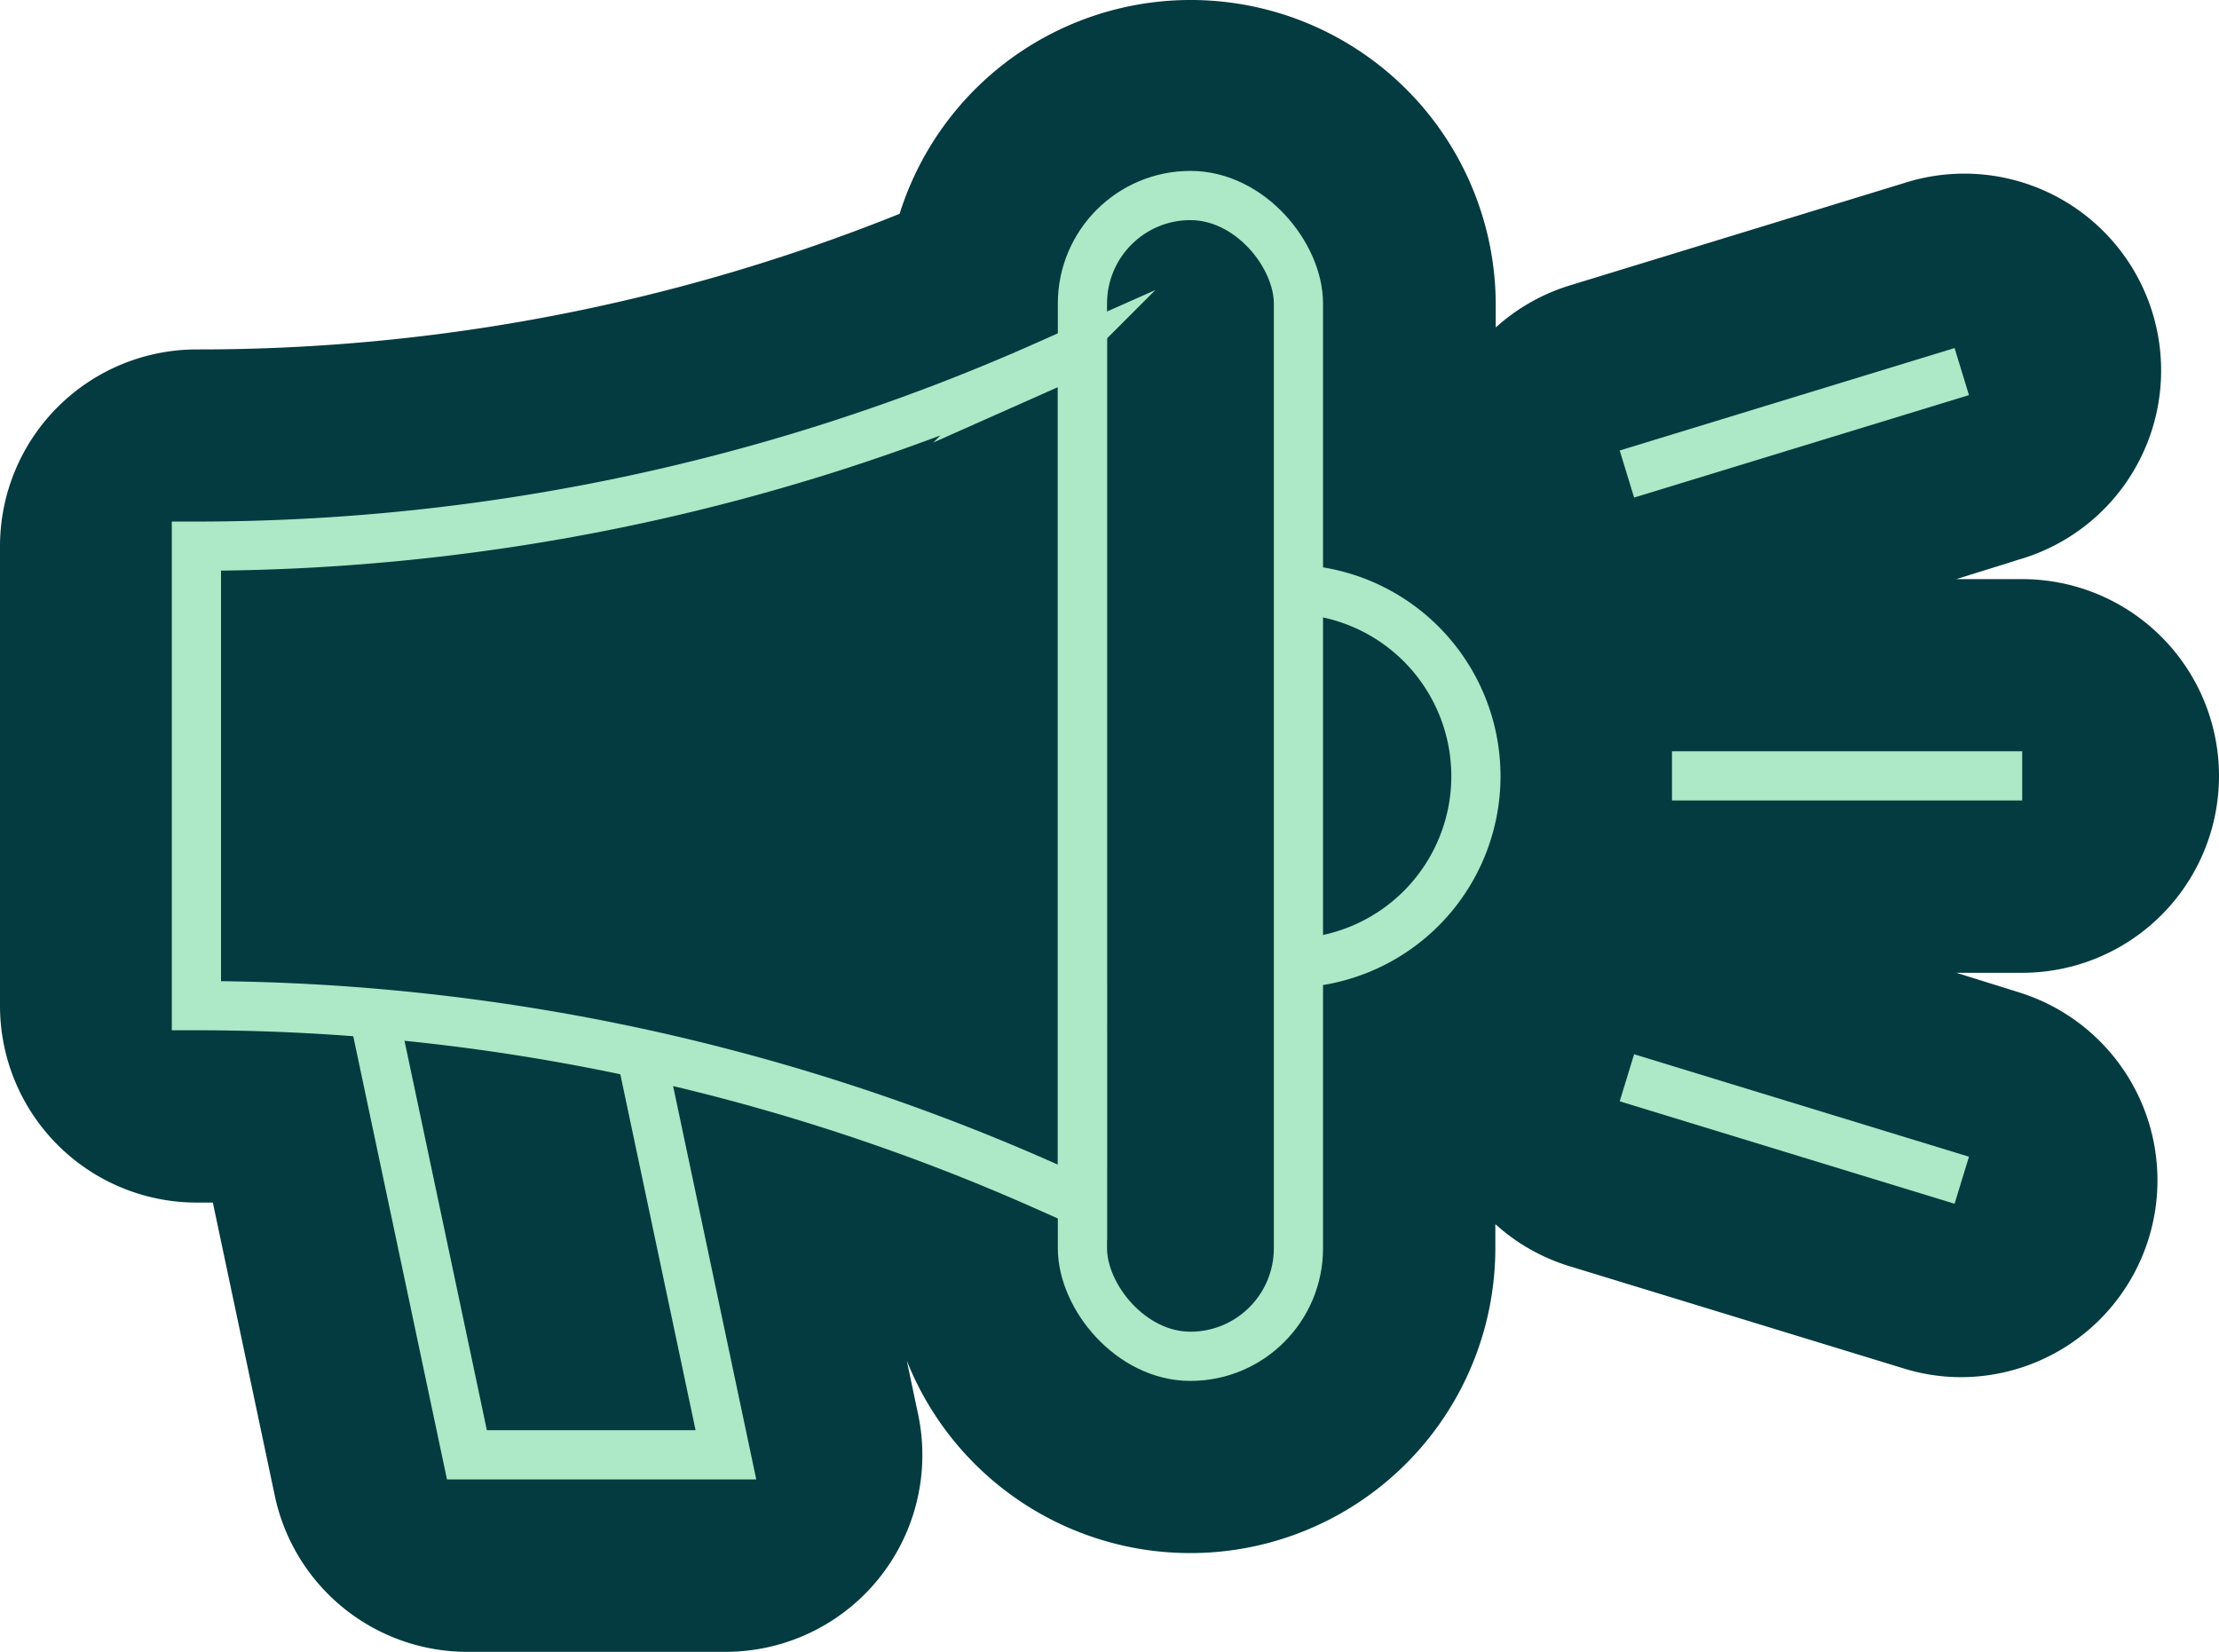 <?xml version="1.0" encoding="UTF-8" standalone="no"?>
<svg
   id="Calque_1"
   data-name="Calque 1"
   viewBox="0 0 225.5 167.846"
   version="1.1"
   sodipodi:docname="sticker_haut_parleur_vert.svg"
   width="225.5"
   height="167.846"
   inkscape:version="1.1 (c68e22c387, 2021-05-23)"
   xmlns:inkscape="http://www.inkscape.org/namespaces/inkscape"
   xmlns:sodipodi="http://sodipodi.sourceforge.net/DTD/sodipodi-0.dtd"
   xmlns="http://www.w3.org/2000/svg"
   xmlns:svg="http://www.w3.org/2000/svg">
  <sodipodi:namedview
     id="namedview23"
     pagecolor="#ffffff"
     bordercolor="#666666"
     borderopacity="1.0"
     inkscape:pageshadow="2"
     inkscape:pageopacity="0.0"
     inkscape:pagecheckerboard="0"
     showgrid="false"
     inkscape:zoom="1.8628571"
     inkscape:cx="112.46166"
     inkscape:cy="83.473926"
     inkscape:window-width="1680"
     inkscape:window-height="987"
     inkscape:window-x="-8"
     inkscape:window-y="-8"
     inkscape:window-maximized="1"
     inkscape:current-layer="Calque_1" />
  <defs
     id="defs4">
    <style
       id="style2">.cls-1{fill:#033b40;}.cls-2{fill:none;stroke:#ade8c7;stroke-miterlimit:10;stroke-width:5px;}</style>
  </defs>
  <path
     class="cls-1"
     d="m 225.5,78.846 a 20,20 0 0 0 -20,-20 h -6.7 l 6.41,-2 a 20,20 0 1 0 -11.69,-38.25 l -34,10.41 a 19.89,19.89 0 0 0 -7.52,4.27 v -2.43 a 31,31 0 0 0 -60.58,-9.12 190.8,190.8 0 0 1 -71.42,13.78 20,20 0 0 0 -20,20 v 46.69 a 20,20 0 0 0 20,20 h 1.63 l 6.29,29.76 a 20,20 0 0 0 19.52,15.89 h 26.29 a 20,20 0 0 0 19.57,-24.14 l -1.15,-5.45 a 31,31 0 0 0 59.81,-11.41 v -2.46 a 19.89,19.89 0 0 0 7.52,4.27 l 34,10.4 a 19.77,19.77 0 0 0 5.85,0.88 20,20 0 0 0 5.88,-39.09 l -6.41,-2 h 6.7 a 20,20 0 0 0 20,-20 z"
     id="path6" />
  <rect
     class="cls-2"
     x="110"
     y="19.866"
     width="21.95"
     height="117.95"
     rx="10.98"
     id="rect8" />
  <path
     class="cls-2"
     d="m 131.96,97.846 a 19,19 0 0 0 0,-37.95"
     id="path10" />
  <path
     class="cls-2"
     d="m 19.96,102.186 v 0 a 212.3,212.3 0 0 1 86.17,18.28 l 3.87,1.72 V 35.496 l -3.87,1.72 a 212.3,212.3 0 0 1 -86.17,18.28 v 0 z"
     id="path12" />
  <polyline
     class="cls-2"
     points="127.42 198.21 136.04 238.98 109.72 238.98 100.23 194.11"
     id="polyline14"
     transform="translate(-62.27,-91.154)" />
  <line
     class="cls-2"
     x1="169.91"
     y1="78.836"
     x2="205.5"
     y2="78.836"
     id="line16" />
  <line
     class="cls-2"
     x1="165.33"
     y1="109.516"
     x2="199.36"
     y2="119.926"
     id="line18" />
  <line
     class="cls-2"
     x1="165.33"
     y1="48.166"
     x2="199.36"
     y2="37.756"
     id="line20" />
</svg>
